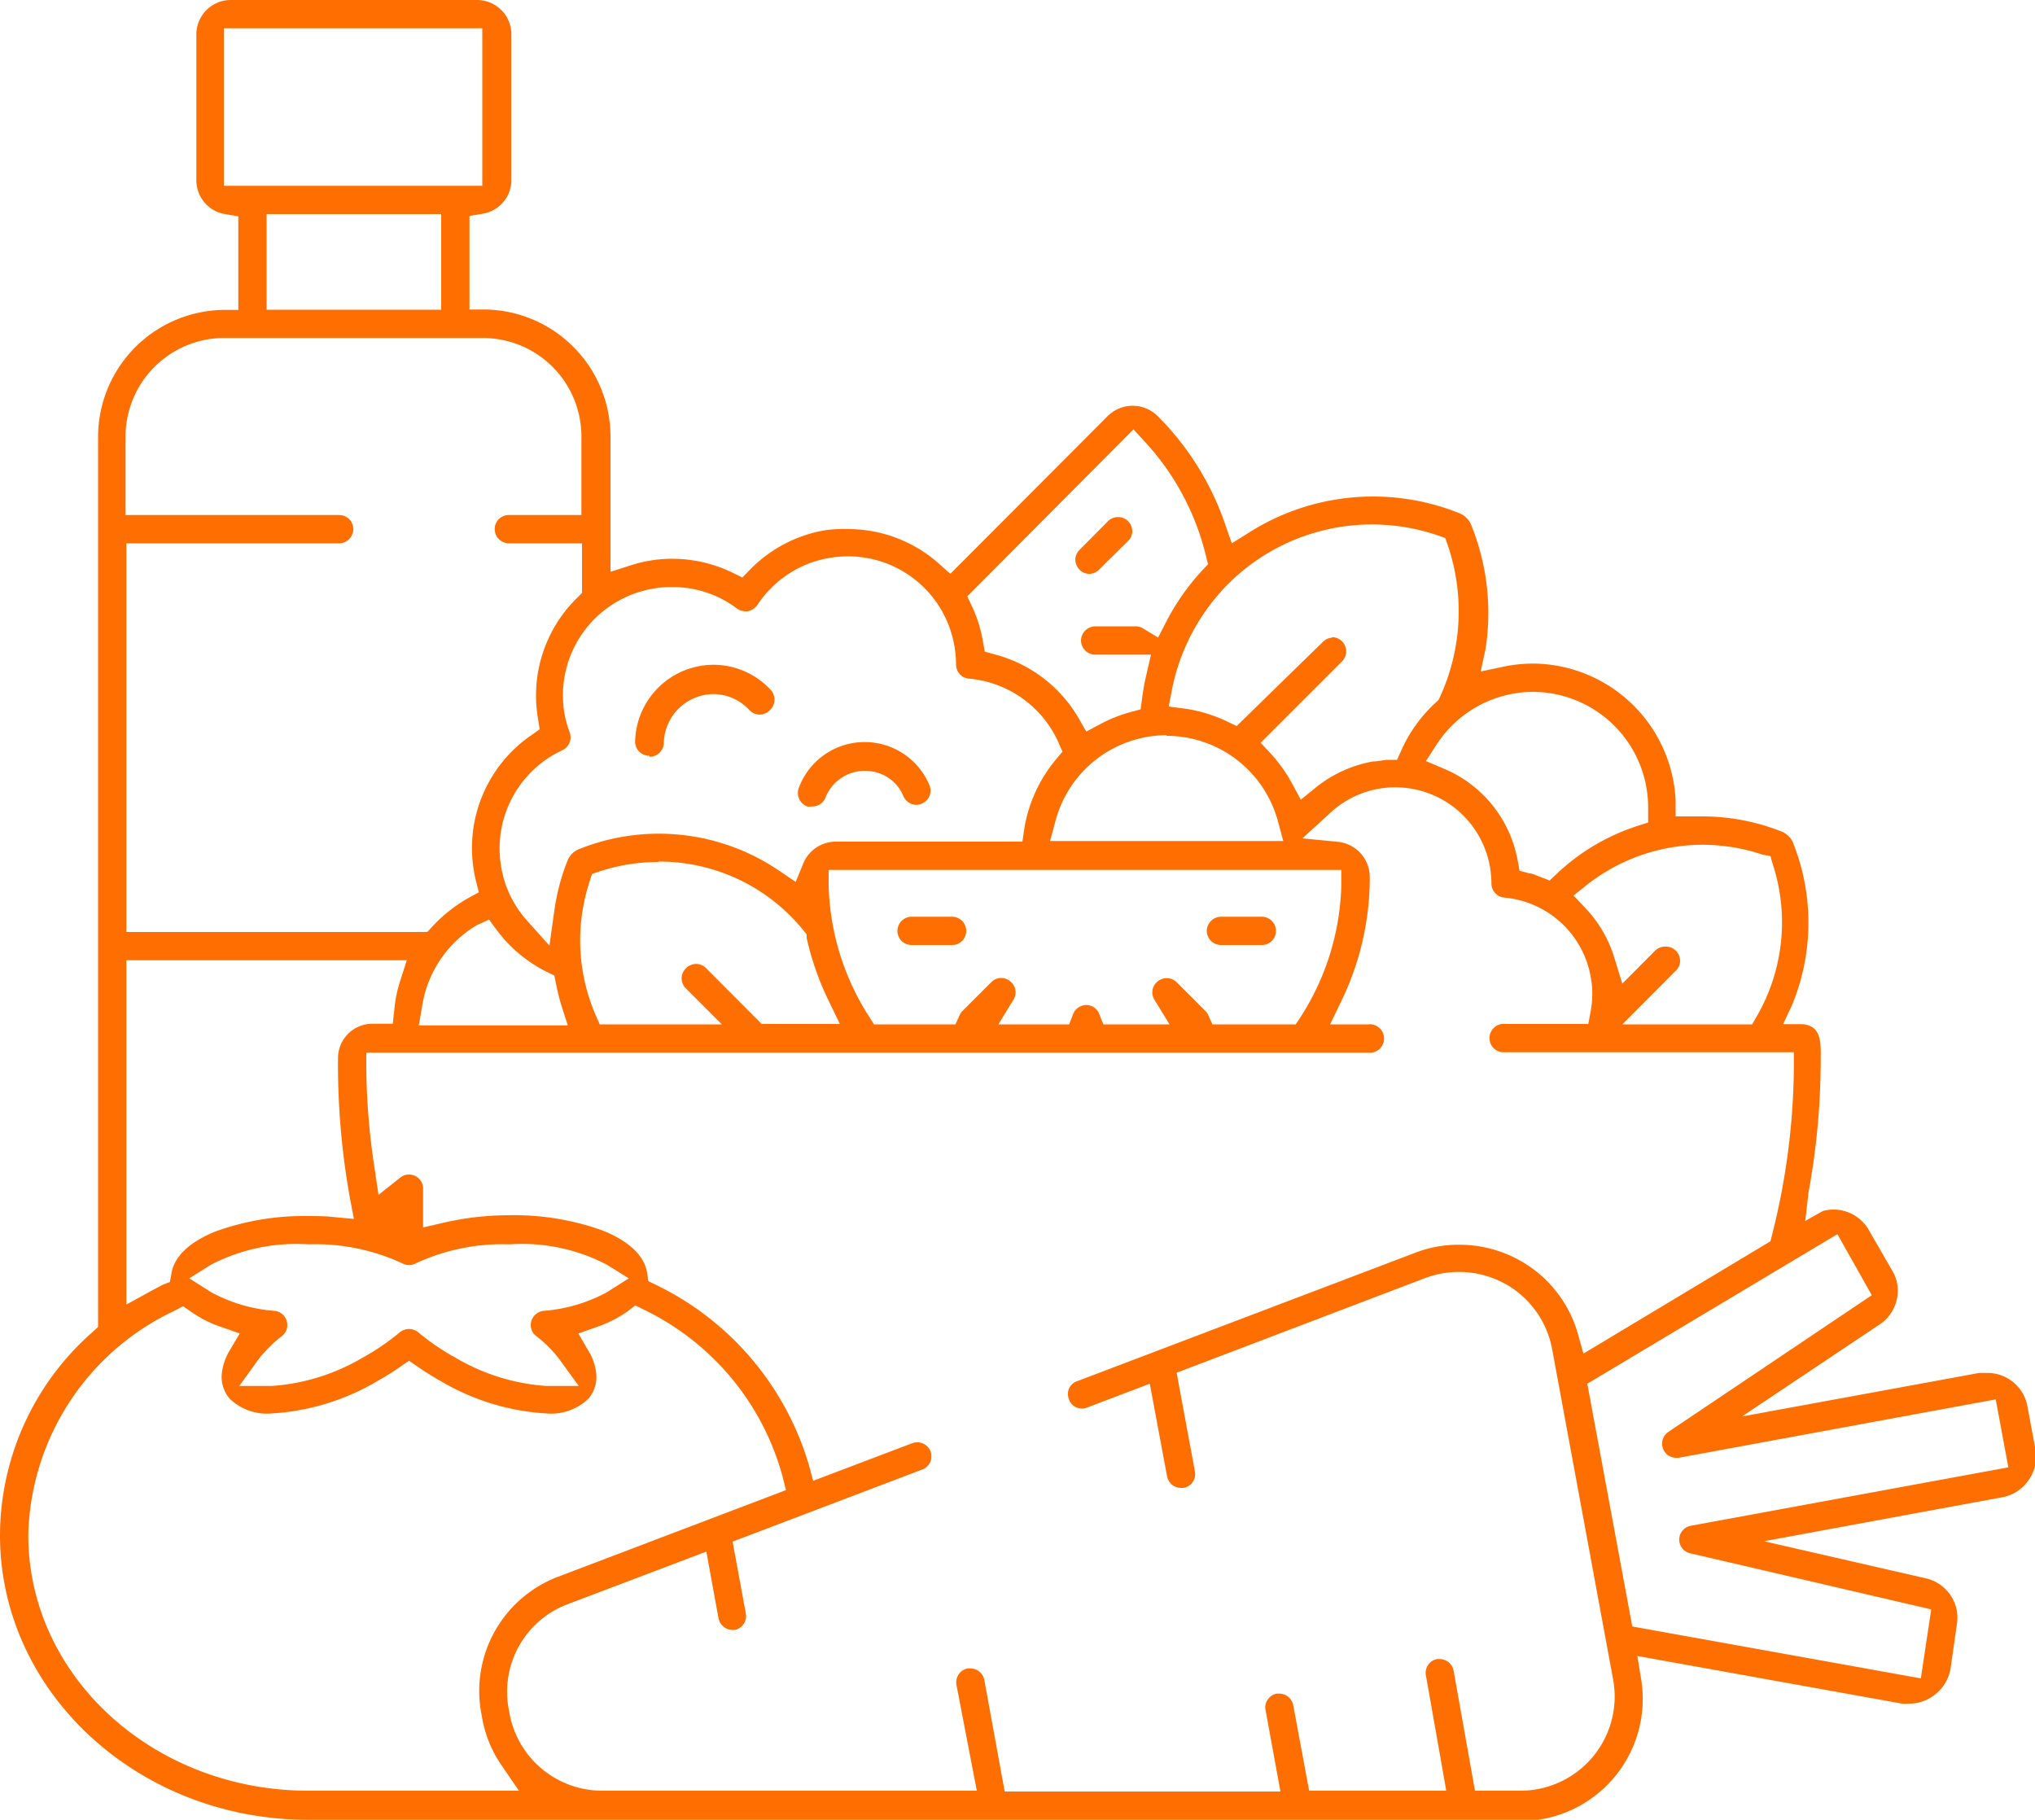 <svg xmlns="http://www.w3.org/2000/svg" viewBox="0 0 100 89.43"><defs><style>.cls-1{fill:#ff6e00;}</style></defs><g id="Capa_2" data-name="Capa 2"><g id="Layer_1" data-name="Layer 1"><path class="cls-1" d="M15.14,89.43C6.79,89.43,0,83.16,0,75.45a13.33,13.33,0,0,1,4.56-10l.26-.24V21.46a6.25,6.25,0,0,1,6.11-6.23l.78,0v-4.6l-.66-.11a1.68,1.68,0,0,1-1.4-1.66V1.69A1.69,1.69,0,0,1,11.34,0h12.1a1.69,1.69,0,0,1,1.69,1.69V8.84a1.68,1.68,0,0,1-1.4,1.66l-.66.11v4.6l.78,0A6.25,6.25,0,0,1,30,21.46V28.1l1-.32a6.08,6.08,0,0,1,.89-.22,6.2,6.2,0,0,1,1.14-.1,6.8,6.8,0,0,1,2.94.67l.51.25.4-.41a6.72,6.72,0,0,1,3.65-1.91A6.42,6.42,0,0,1,41.68,26a6.72,6.72,0,0,1,4.46,1.7l.56.5,7.73-7.75a1.74,1.74,0,0,1,2.46,0,13.85,13.85,0,0,1,3.31,5.3l.33.95.85-.53a11.37,11.37,0,0,1,10.33-.95.93.93,0,0,1,.35.23,1,1,0,0,1,.24.36A11.54,11.54,0,0,1,73,31.89L72.76,33l1.13-.24a7.14,7.14,0,0,1,1.45-.15,7.06,7.06,0,0,1,7,6.72l0,.79.79,0h.51a10.55,10.55,0,0,1,3.92.75,1,1,0,0,1,.34.23.87.87,0,0,1,.22.34,10.58,10.58,0,0,1-.08,8l-.42.89h.85c1.08,0,1,1,1,1.69a36.2,36.2,0,0,1-.6,6.58L88.71,60l.87-.49a2,2,0,0,1,2.29,1L93,62.47a1.93,1.93,0,0,1,.23.62,2,2,0,0,1-.87,2l-6.76,4.52,11.66-2.14.37,0a2,2,0,0,1,2,1.65l.39,2.1a2,2,0,0,1-.33,1.51,2,2,0,0,1-1.3.85L86.68,75.74l7.94,1.82a2,2,0,0,1,1.54,1.6,2.15,2.15,0,0,1,0,.67L95.85,82A2.06,2.06,0,0,1,95,83.34a2,2,0,0,1-1.18.38,2.19,2.19,0,0,1-.36,0l-13-2.34.18,1.11a6,6,0,0,1-6,7l-59.56,0Zm-6.6-25a12.49,12.49,0,0,0-7.15,11C1.39,82.39,7.56,88,15.14,88H25.5l-.85-1.24a5.91,5.91,0,0,1-.95-2.29l-.05-.28a6,6,0,0,1,3.79-6.71l11.18-4.25-.17-.69a12.84,12.84,0,0,0-6.79-8.17l-.44-.22-.39.3a6,6,0,0,1-1.5.76l-.91.32.48.83a2.65,2.65,0,0,1,.4,1.14,1.64,1.64,0,0,1-.39,1.24,2.65,2.65,0,0,1-2.07.72,11.47,11.47,0,0,1-5.13-1.56c-.41-.23-.8-.47-1.16-.72l-.45-.31-.45.31c-.36.25-.75.49-1.16.72a11.47,11.47,0,0,1-5.14,1.56,2.64,2.64,0,0,1-2.06-.72,1.64,1.64,0,0,1-.39-1.24,2.77,2.77,0,0,1,.39-1.14l.49-.83-.91-.32a5.69,5.69,0,0,1-1.5-.76L9,64.19ZM27.93,78.82A4.6,4.6,0,0,0,25,84l.05.27A4.63,4.63,0,0,0,29.64,88H48L47,82.8a.73.73,0,0,1,.11-.52.71.71,0,0,1,.45-.29h.13a.7.7,0,0,1,.68.57l1,5.48H62.92l-.73-4a.64.64,0,0,1,.11-.52.67.67,0,0,1,.44-.29h.13a.7.7,0,0,1,.68.57L64.33,88h6.74l-1-5.66a.69.69,0,0,1,.55-.81h.13a.7.7,0,0,1,.68.57L72.48,88H74.7a4.63,4.63,0,0,0,4.57-5.46l-3-16.25A4.64,4.64,0,0,0,74,63.11,4.72,4.72,0,0,0,70,62.82L57.82,67.46l.9,4.86a.69.69,0,0,1-.56.8l-.13,0a.7.7,0,0,1-.68-.57L56.5,68l-3.08,1.17a.67.67,0,0,1-.89-.4.7.7,0,0,1,0-.53.66.66,0,0,1,.39-.36l16.61-6.31a5.86,5.86,0,0,1,2.15-.4,6.09,6.09,0,0,1,3,.77,6,6,0,0,1,2.85,3.58l.28,1L87,61l.08-.32a34.41,34.41,0,0,0,1.07-8.17v-.8H73.81a.7.7,0,0,1,0-1.39h4.24l.12-.65a4.58,4.58,0,0,0,0-1.65,4.74,4.74,0,0,0-4.25-3.91.69.69,0,0,1-.63-.69,5.54,5.54,0,0,0-.07-.81,4.73,4.73,0,0,0-4.66-3.92A4.71,4.71,0,0,0,65.31,40L64,41.2l1.75.17a1.74,1.74,0,0,1,1.56,1.72,13.88,13.88,0,0,1-1.4,6.11l-.55,1.14h1.87a.7.7,0,1,1,0,1.39H18v.8a34.1,34.1,0,0,0,.4,4.84l.2,1.35,1.07-.85a.68.68,0,0,1,.43-.15.69.69,0,0,1,.69.7v1.9l1-.23a14.33,14.33,0,0,1,3.28-.37,12.8,12.8,0,0,1,4.54.75c1.3.52,2.06,1.24,2.19,2.09l.06.4.37.18a14.33,14.33,0,0,1,7.5,8.79l.23.84,4.85-1.84a.74.74,0,0,1,.25-.05.69.69,0,0,1,.25,1.34L36,75.76l.65,3.53a.68.68,0,0,1-.11.52.65.65,0,0,1-.45.29H36a.71.71,0,0,1-.69-.56l-.6-3.29ZM78,68l2.21,11.93,14.18,2.55.51-3.39L83.09,76.34a.69.69,0,0,1,0-1.36l15.6-2.87-.62-3.34L82.49,71.64h-.12a.68.68,0,0,1-.64-.43.69.69,0,0,1,.25-.84l10-6.72-1.69-3ZM20.1,65.31a.75.75,0,0,1,.45.16,11.27,11.27,0,0,0,1.83,1.25,10.14,10.14,0,0,0,4.46,1.39h1.6l-.9-1.24a5.94,5.94,0,0,0-1.2-1.22.68.68,0,0,1-.23-.73.71.71,0,0,1,.59-.5,7.74,7.74,0,0,0,3.13-.92l1.07-.68-1.08-.67a9,9,0,0,0-4.77-1,10.11,10.11,0,0,0-4.61.93.69.69,0,0,1-.68,0,10.14,10.14,0,0,0-4.61-.93,9.1,9.1,0,0,0-4.78,1l-1.07.67,1.07.68a7.74,7.74,0,0,0,3.13.92.7.7,0,0,1,.59.5.68.68,0,0,1-.23.73,6.58,6.58,0,0,0-1.21,1.22l-.89,1.24h1.59a10.14,10.14,0,0,0,4.47-1.39,11.72,11.72,0,0,0,1.83-1.25A.73.73,0,0,1,20.1,65.31ZM6.21,64.11l1.18-.65.6-.32L8.35,63l.07-.4c.13-.85.89-1.57,2.19-2.09a12.8,12.8,0,0,1,4.54-.75c.41,0,.83,0,1.24.05l1,.09-.19-1A37,37,0,0,1,16.61,52a1.69,1.69,0,0,1,1.69-1.69h1l.08-.71a6.31,6.31,0,0,1,.29-1.41l.32-1H6.21ZM81.86,46.52a.68.68,0,0,1,.49.2.71.71,0,0,1,.21.49.65.65,0,0,1-.21.49l-2.63,2.64H86.1l.23-.4a9.21,9.21,0,0,0,.78-7.48L87,42.07,86.61,42A9.19,9.19,0,0,0,78,43.47l-.68.54.6.63a6.14,6.14,0,0,1,1.41,2.43l.39,1.27,1.61-1.62A.7.7,0,0,1,81.86,46.52ZM57.34,48.07a.69.69,0,0,1,.49.21l1.4,1.4a.66.66,0,0,1,.14.2l.21.46h4.09l.24-.36a12.54,12.54,0,0,0,2-6.41l0-.82H40.72l0,.82a12.55,12.55,0,0,0,2,6.41l.23.36h4l.21-.46a.66.66,0,0,1,.14-.2l1.4-1.4a.68.68,0,0,1,1,0,.68.68,0,0,1,.1.85l-.74,1.21h3.48l.19-.5a.7.7,0,0,1,.65-.45.68.68,0,0,1,.64.45l.2.5h3.25l-.74-1.21a.68.68,0,0,1,.1-.85A.71.71,0,0,1,57.34,48.07Zm-25-5.71a9.36,9.36,0,0,0-2.87.46l-.38.13-.12.38a9.25,9.25,0,0,0,.29,6.53l.21.48h6l-1.76-1.76a.69.69,0,0,1,0-1,.73.73,0,0,1,.49-.21.71.71,0,0,1,.5.21l2.73,2.74h3.84l-.55-1.14a13.93,13.93,0,0,1-1.08-3.08l0-.19-.12-.14a9.12,9.12,0,0,0-7.15-3.43Zm-8.92,3.11a5.64,5.64,0,0,0-2.68,4l-.16.92h7.32l-.32-1a10.27,10.27,0,0,1-.26-1.06l-.08-.39-.35-.17a6.85,6.85,0,0,1-2.43-2l-.43-.58ZM33,28.85a4.7,4.7,0,0,0-.92.08,5.32,5.32,0,0,0-4.34,6.15A5.17,5.17,0,0,0,28,36a.71.71,0,0,1-.37.87,5.32,5.32,0,0,0-3,5.74,5.21,5.21,0,0,0,1.24,2.6L27,46.47l.24-1.72a10.51,10.51,0,0,1,.65-2.46,1,1,0,0,1,.56-.56,10.52,10.52,0,0,1,9.84,1.06l.81.55.37-.9a1.73,1.73,0,0,1,1.61-1.08h9.16l.1-.67a7.09,7.09,0,0,1,1.55-3.37l.32-.38-.2-.46a5.33,5.33,0,0,0-4.4-3.13.69.69,0,0,1-.63-.69,5.5,5.5,0,0,0-.08-.91,5.3,5.3,0,0,0-5.23-4.41,5.84,5.84,0,0,0-.93.08,5.3,5.3,0,0,0-3.53,2.32.77.77,0,0,1-.46.3h-.12a.71.71,0,0,1-.42-.14A5.24,5.24,0,0,0,33,28.85ZM6.21,45.8H21l.23-.25A7.33,7.33,0,0,1,23,44.14l.53-.29-.15-.59q-.06-.25-.09-.45a6.72,6.72,0,0,1,2.82-6.68l.41-.29-.08-.51a6.71,6.71,0,0,1,1.92-5.95l.24-.24V26.7H25a.7.7,0,0,1-.69-.7.69.69,0,0,1,.69-.69h3.57V21.46a4.84,4.84,0,0,0-4.83-4.85H11a4.85,4.85,0,0,0-4.83,4.85v3.85H16.67a.69.69,0,0,1,.69.69.7.7,0,0,1-.69.7H6.21ZM75.34,34a5.68,5.68,0,0,0-4.76,2.61l-.51.79.87.37a6.06,6.06,0,0,1,3.64,4.53l.09.49.48.13c.16,0,.33.1.53.17l.47.18.36-.34a10.45,10.45,0,0,1,3.95-2.34l.53-.17,0-.6v-.14A5.68,5.68,0,0,0,75.34,34Zm-18,2.13a5.66,5.66,0,0,0-5.47,4.2l-.27,1H63.06l-.27-1A5.68,5.68,0,0,0,57.32,36.16Zm8.12-4.82a.71.71,0,0,1,.49.21.68.68,0,0,1,.2.49.7.7,0,0,1-.2.49l-4,4,.52.56a7.66,7.66,0,0,1,1,1.4l.45.84.74-.6a6.21,6.21,0,0,1,2.81-1.28c.22,0,.46-.06.7-.08l.48,0,.2-.44a7.09,7.09,0,0,1,1.71-2.38l.12-.11.07-.14a10.09,10.09,0,0,0,.4-7.46l-.13-.37-.37-.13A10,10,0,0,0,60.35,28.7a10.16,10.16,0,0,0-2.76,5.19l-.16.83.84.11a7.21,7.21,0,0,1,2,.61l.5.24L65,31.55A.69.69,0,0,1,65.44,31.34Zm-17.93-2,.24.5a6.72,6.72,0,0,1,.53,1.7l.09.51.49.14A6.73,6.73,0,0,1,53,35.29l.38.66.68-.36A7.07,7.07,0,0,1,55.53,35l.52-.14.07-.52a11,11,0,0,1,.21-1.17l.23-1H53.82a.7.7,0,0,1-.7-.69.71.71,0,0,1,.7-.7h2a.66.66,0,0,1,.36.11l.73.44.39-.76a11.4,11.4,0,0,1,1.77-2.53l.29-.31-.1-.41a12.61,12.61,0,0,0-3-5.61l-.56-.61ZM13.1,15.22h8.58v-4.7H13.1ZM11,9.13h12.7V1.39H11ZM60,46.44a.7.7,0,0,1-.7-.69.71.71,0,0,1,.7-.7h2a.7.7,0,0,1,.7.7.69.69,0,0,1-.7.69Zm-15.21,0a.69.69,0,0,1-.69-.69.7.7,0,0,1,.69-.7h2a.7.7,0,0,1,.69.7.69.69,0,0,1-.69.69ZM39.9,39.63a.67.67,0,0,1-.24,0,.71.71,0,0,1-.41-.9,3.45,3.45,0,0,1,6.42-.15.69.69,0,0,1-.37.91.6.6,0,0,1-.27.06.7.7,0,0,1-.64-.43A2,2,0,0,0,43.21,38a2.18,2.18,0,0,0-.72-.12,2.08,2.08,0,0,0-1.94,1.35A.69.69,0,0,1,39.9,39.63Zm-8-2.49a.69.69,0,0,1-.69-.7,3.86,3.86,0,0,1,3.85-3.77h.05a3.84,3.84,0,0,1,2.77,1.24.72.72,0,0,1,.18.5.71.71,0,0,1-.23.49.69.69,0,0,1-1,0,2.41,2.41,0,0,0-1.76-.79h0a2.46,2.46,0,0,0-2.45,2.4.7.7,0,0,1-.69.68ZM53.54,28.2a.68.68,0,0,1-.49-.2.75.75,0,0,1-.21-.49.69.69,0,0,1,.21-.49l1.4-1.41a.7.7,0,0,1,.49-.2.68.68,0,0,1,.49.2.71.71,0,0,1,.21.49.69.69,0,0,1-.21.49L54,28A.7.7,0,0,1,53.54,28.2Z"/></g></g></svg>